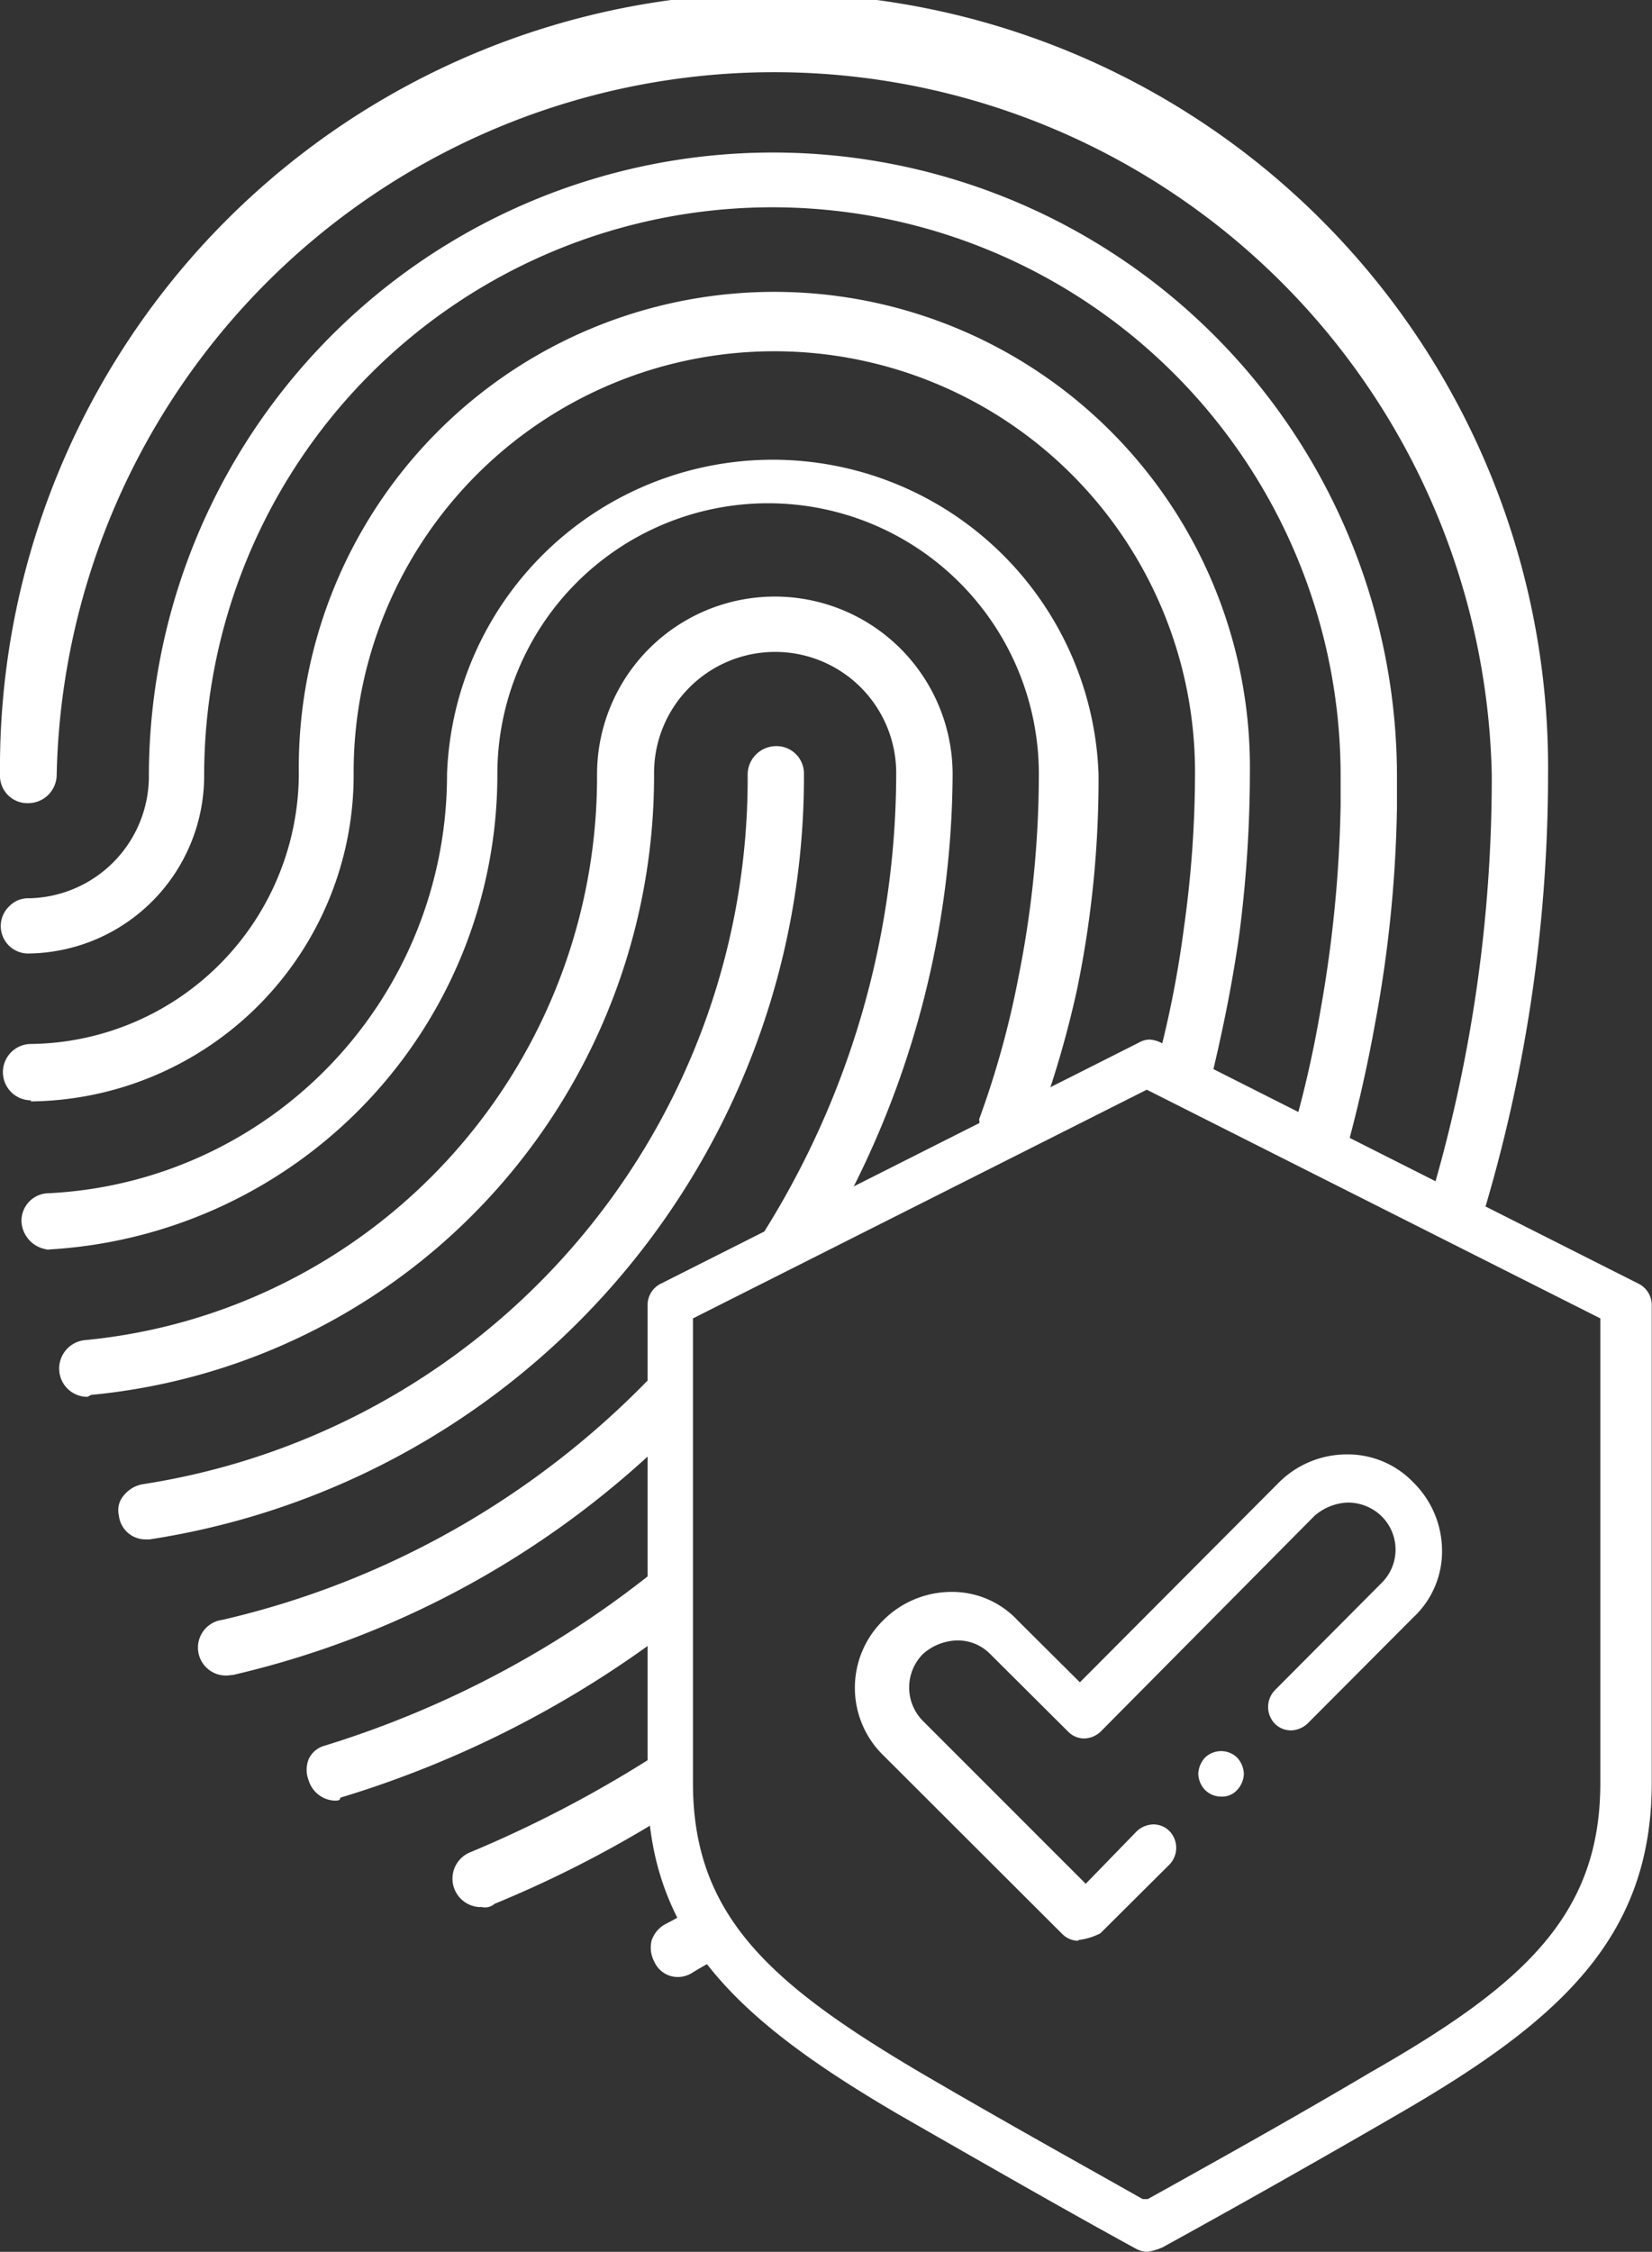 <?xml version="1.0" encoding="UTF-8"?> <svg xmlns="http://www.w3.org/2000/svg" width="24.712" height="33.675" viewBox="0 0 24.712 33.675"><rect x="0" y="0" width="24.712" height="33.675" fill="#333333" stroke="none"/><path d="M31.557,51.983a.4.4,0,0,1-.4-.361.334.334,0,0,1,.082-.306.46.46,0,0,1,.279-.159,10.676,10.676,0,0,0,9.045-10.616.427.427,0,0,1,.421-.421.41.41,0,0,1,.421.421,11.535,11.535,0,0,1-9.789,11.442Z" transform="translate(-29.379 -28.962)" fill="#fff"></path><path d="M50.01,38.2a6.713,6.713,0,0,0-.706-.5,22.09,22.09,0,0,0,.93-6.386,10.736,10.736,0,0,0-21.467,0,.427.427,0,0,1-.427.427.41.41,0,0,1-.421-.427,11.579,11.579,0,1,1,23.157,0A22.84,22.84,0,0,1,50.01,38.2Z" transform="translate(-27.919 -19.73)" fill="#fff"></path><path d="M32.056,52.167a.418.418,0,0,1-.077-.832,12.969,12.969,0,0,0,6.67-3.907,2.938,2.938,0,0,0-.164.963,2.287,2.287,0,0,0,0,.367,13.817,13.817,0,0,1-6.342,3.4ZM29.96,48a.421.421,0,0,1-.421-.383.427.427,0,0,1,.383-.465,8.465,8.465,0,0,0,7.661-8.46,2.659,2.659,0,1,1,5.319,0,13.866,13.866,0,0,1-1.724,6.627.547.547,0,0,0-.1.082,3.174,3.174,0,0,0-1.209.46,12.93,12.93,0,0,0,2.189-7.19,1.811,1.811,0,1,0-3.622,0,9.3,9.3,0,0,1-8.421,9.3Z" transform="translate(-28.652 -27.111)" fill="#fff"></path><path d="M46.125,72.859a.383.383,0,0,1-.361-.224.449.449,0,0,1-.044-.317.438.438,0,0,1,.2-.246,3.929,3.929,0,0,0,.5-.3,2.665,2.665,0,0,0,.383.744c-.159.1-.323.186-.482.285A.41.41,0,0,1,46.125,72.859Z" transform="translate(-35.974 -43.294)" fill="#fff"></path><path d="M36.729,66.024a.427.427,0,0,1-.4-.3.438.438,0,0,1,0-.323.372.372,0,0,1,.241-.2,14.911,14.911,0,0,0,5.04-2.7v.1a3.113,3.113,0,0,0,.12.865A15.617,15.617,0,0,1,36.8,65.98c0,.044-.038.044-.1.044Z" transform="translate(-31.711 -39.096)" fill="#fff"></path><path d="M28.421,39.866a.421.421,0,0,1,0-.843,4.055,4.055,0,0,0,4.005-4.049,7.114,7.114,0,1,1,14.227,0,19.015,19.015,0,0,1-.159,2.413c-.1.706-.241,1.412-.421,2.156a2.687,2.687,0,0,0-.684-.082h-.164a15.741,15.741,0,0,0,.443-2.189,16.64,16.64,0,0,0,.164-2.315,6.293,6.293,0,0,0-12.586,0,4.881,4.881,0,0,1-4.832,4.925Z" transform="translate(-27.956 -23.411)" fill="#fff"></path><path d="M28.93,44.1a.443.443,0,0,1-.421-.4.41.41,0,0,1,.383-.443,6.265,6.265,0,0,0,5.981-6.265,4.876,4.876,0,0,1,9.746,0,15.556,15.556,0,0,1-.323,3.223,15.142,15.142,0,0,1-.547,1.893c-.12.1-.241.2-.367.323a3.31,3.31,0,0,0-.624.12,2.146,2.146,0,0,1,.082-.361.071.071,0,0,1,0-.06,13.576,13.576,0,0,0,.58-2.1,15.507,15.507,0,0,0,.306-3.042,4.049,4.049,0,1,0-8.1,0A7.114,7.114,0,0,1,28.865,44.1Z" transform="translate(-28.186 -25.412)" fill="#fff"></path><path d="M48.01,39.057a.245.245,0,0,1-.159-.038,2.944,2.944,0,0,0-.547-.586,16.651,16.651,0,0,0,.383-1.713,19.305,19.305,0,0,0,.3-3.059v-.443a8.5,8.5,0,0,0-17,0,2.659,2.659,0,0,1-2.616,2.659.41.41,0,0,1-.3-.706.394.394,0,0,1,.3-.12,1.828,1.828,0,0,0,1.789-1.795,9.335,9.335,0,1,1,18.67-.044V33.7a19.24,19.24,0,0,1-.323,3.2,21.943,21.943,0,0,1-.5,2.156Z" transform="translate(-27.933 -21.618)" fill="#fff"></path><path d="M40.711,69.849a.426.426,0,0,1-.142-.826,17.976,17.976,0,0,0,2.982-1.592v.219a3,3,0,0,0,.1.728A17.188,17.188,0,0,1,40.919,69.8a.219.219,0,0,1-.208.044Z" transform="translate(-33.521 -41.329)" fill="#fff"></path><path d="M53.095,66.269a.383.383,0,0,1-.164-.044c-.886-.482-2.189-1.226-3.562-2.014-2.375-1.39-3.748-2.638-3.748-4.925V52.107a.356.356,0,0,1,.2-.317l7.152-3.606a.339.339,0,0,1,.159-.044.46.46,0,0,1,.164.044l7.146,3.606a.356.356,0,0,1,.2.317v7.152c0,2.3-1.368,3.546-3.748,4.925-1.346.782-2.676,1.527-3.562,2.014A.876.876,0,0,1,53.095,66.269ZM46.3,52.31v6.949c0,1.975,1.149,3,3.4,4.328,1.27.744,2.517,1.434,3.327,1.893h.077c.826-.46,2.1-1.166,3.327-1.893,2.293-1.308,3.442-2.353,3.442-4.328V52.31l-6.785-3.42Z" transform="translate(-35.934 -32.594)" fill="#fff"></path><path d="M61.019,68.264a.339.339,0,0,1-.241-.1.367.367,0,0,1-.1-.241.378.378,0,0,1,.1-.241.345.345,0,0,1,.482,0,.383.383,0,0,1,.1.241.372.372,0,0,1-.1.241.3.3,0,0,1-.241.1Z" transform="translate(-42.753 -41.397)" fill="#fff"></path><path d="M54.633,66.752a.339.339,0,0,1-.241-.1l-2.681-2.676a1.412,1.412,0,0,1,0-2.014,1.445,1.445,0,0,1,1.007-.427,1.341,1.341,0,0,1,1.007.427l.93.925L57.631,59.9a1.439,1.439,0,0,1,1.007-.421,1.357,1.357,0,0,1,1.007.421,1.434,1.434,0,0,1,.427,1.007,1.346,1.346,0,0,1-.427,1.007l-1.587,1.592a.378.378,0,0,1-.241.1.339.339,0,0,1-.246-.1.361.361,0,0,1,0-.5l1.592-1.6a.7.7,0,0,0,0-1.007.722.722,0,0,0-.5-.2.8.8,0,0,0-.5.2l-3.2,3.228a.372.372,0,0,1-.241.1.339.339,0,0,1-.241-.1l-1.171-1.166a.679.679,0,0,0-.5-.2.8.8,0,0,0-.5.2.711.711,0,0,0,0,1.007L54.742,65.9l.766-.788a.378.378,0,0,1,.241-.1h0a.339.339,0,0,1,.246.1.361.361,0,0,1,0,.5l-1.034,1.029a.968.968,0,0,1-.328.1Z" transform="translate(-38.501 -37.729)" fill="#fff"></path></svg> 